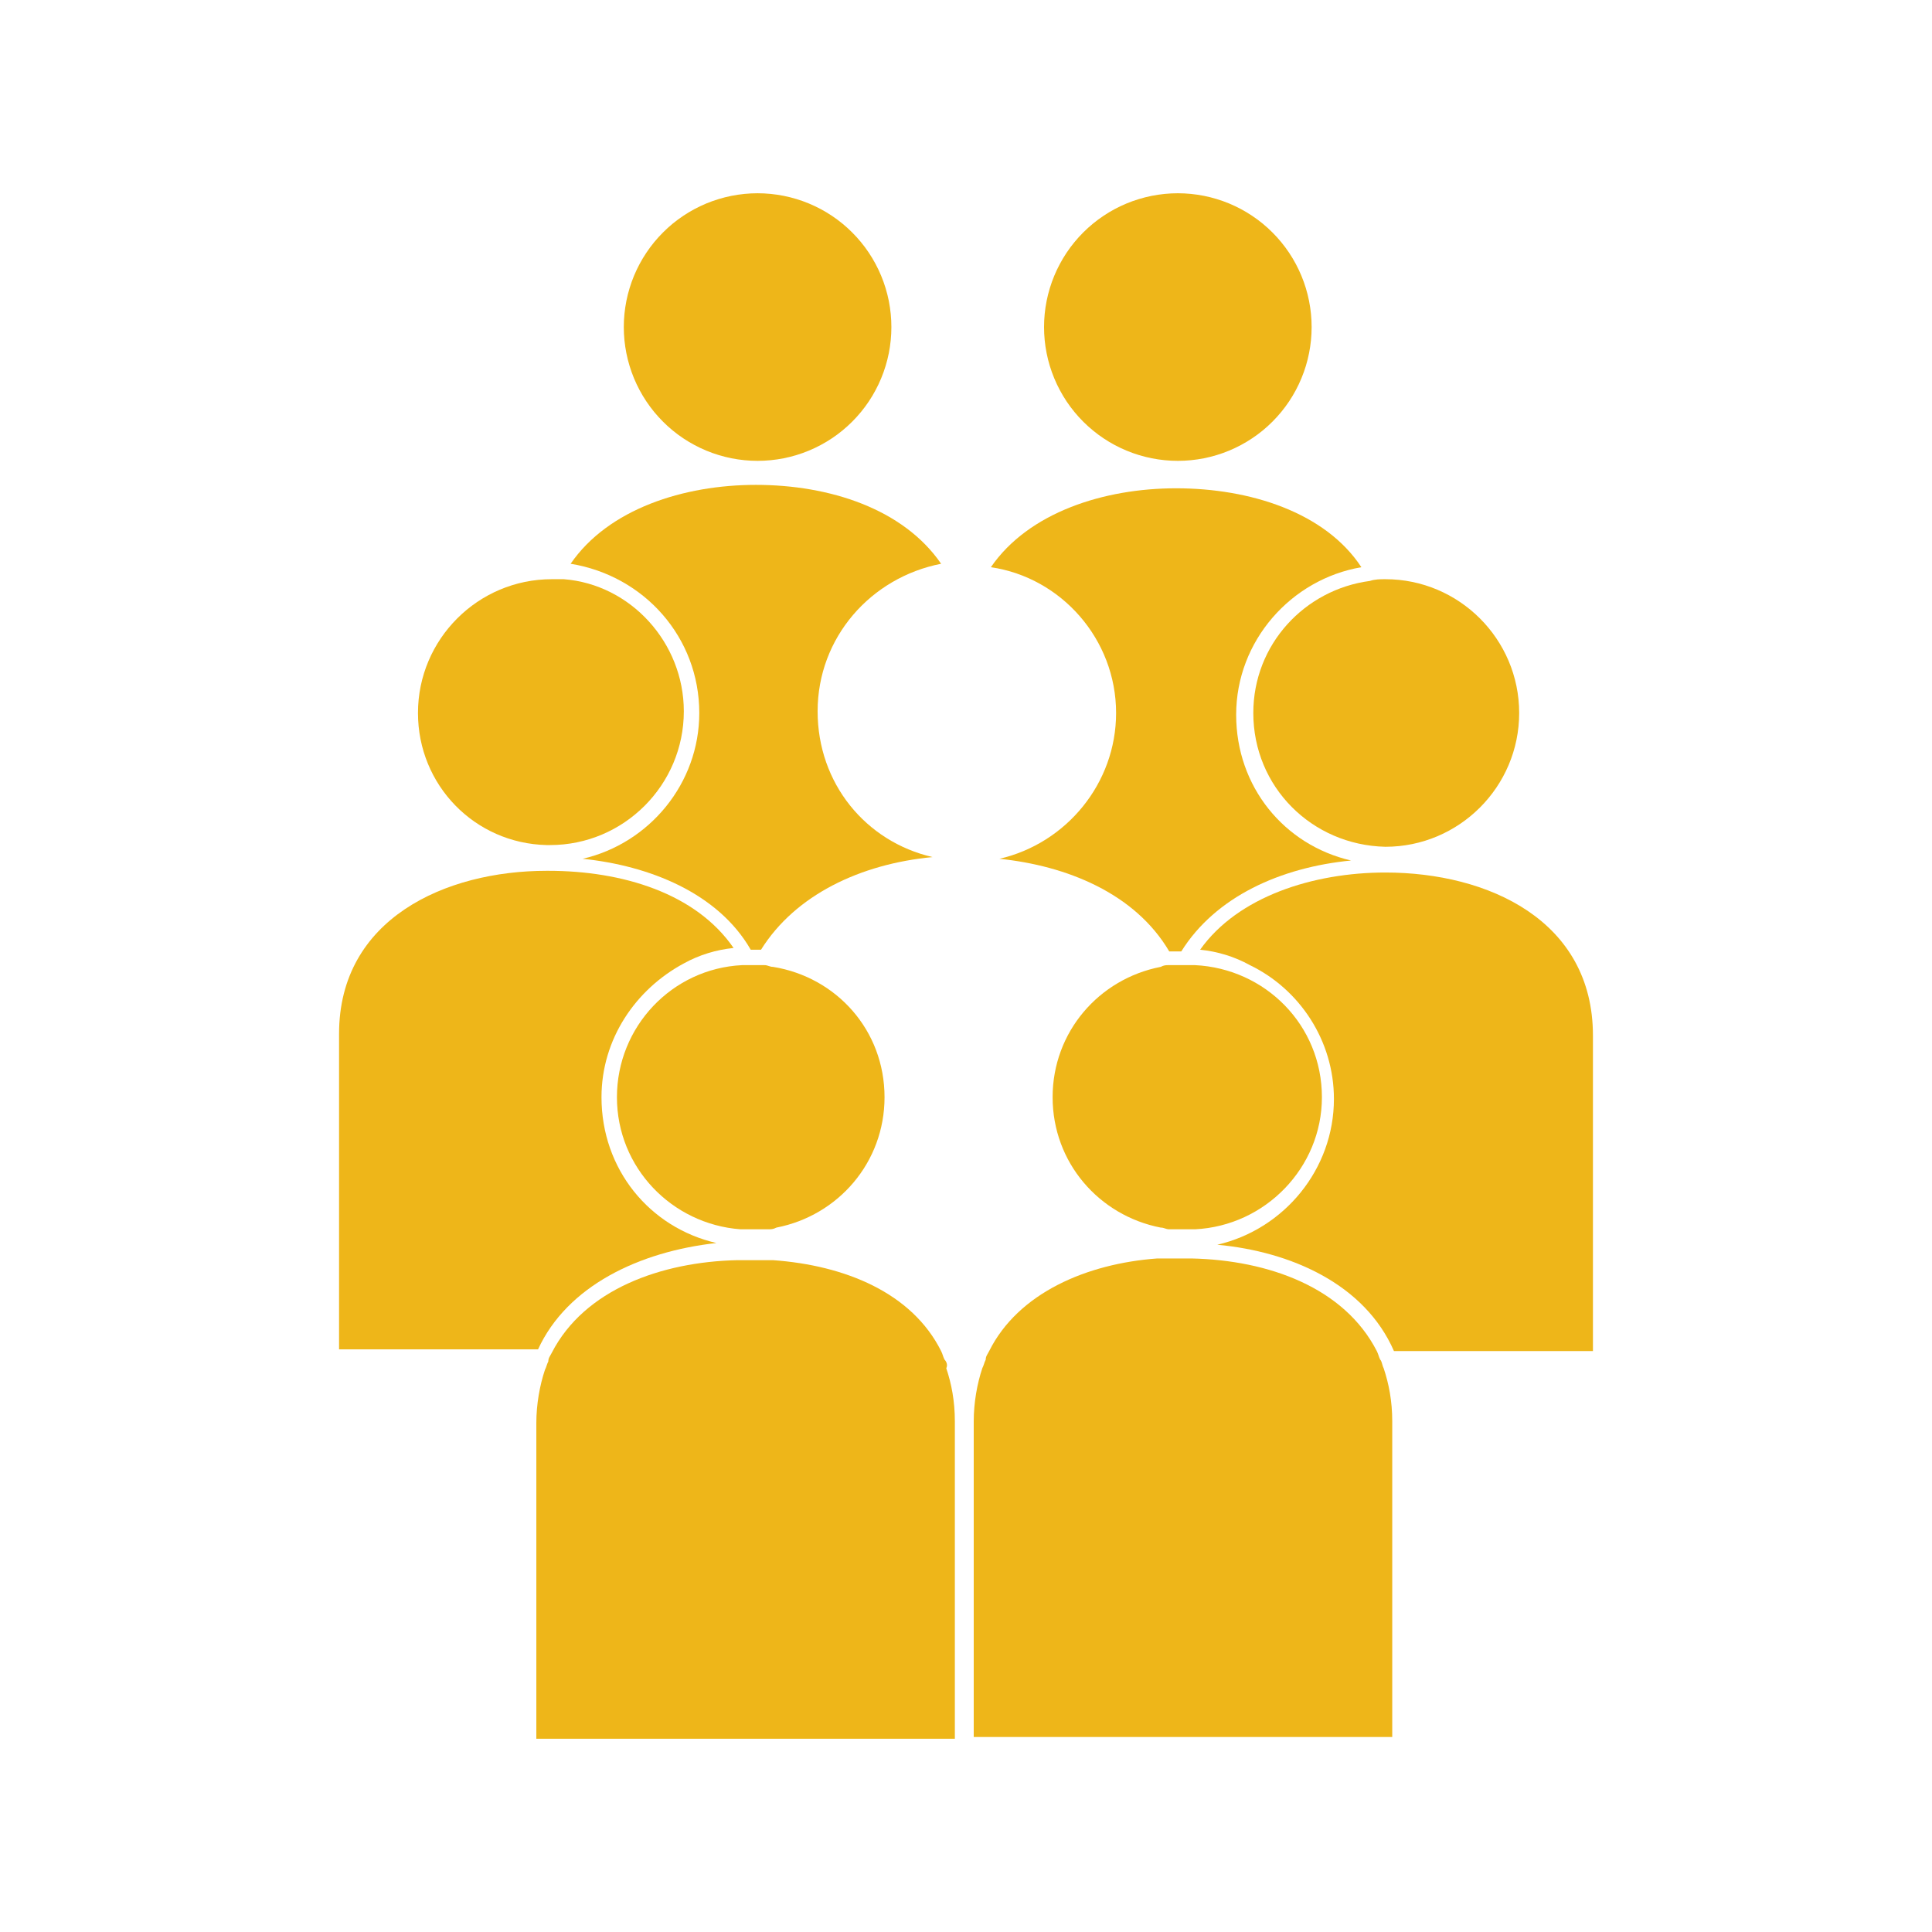 <svg xmlns="http://www.w3.org/2000/svg" xmlns:xlink="http://www.w3.org/1999/xlink" width="500" zoomAndPan="magnify" viewBox="0 0 375 375" height="500" preserveAspectRatio="xMidYMid meet" version="1.0"><defs><clipPath id="a01ef4c550"><path d="M 202 37.5 L 255 37.5 L 255 90 L 202 90 Z M 202 37.5 " clip-rule="nonzero"/></clipPath><clipPath id="810371e8c6"><path d="M 121 37.5 L 174 37.5 L 174 90 L 121 90 Z M 121 37.5 " clip-rule="nonzero"/></clipPath><clipPath id="cb6e10a3e4"><path d="M 232 169 L 309.562 169 L 309.562 263 L 232 263 Z M 232 169 " clip-rule="nonzero"/></clipPath><clipPath id="334ca01f6d"><path d="M 65.812 169 L 143 169 L 143 262 L 65.812 262 Z M 65.812 169 " clip-rule="nonzero"/></clipPath><clipPath id="bc1dd059cd"><path d="M 189 244 L 271 244 L 271 337.5 L 189 337.5 Z M 189 244 " clip-rule="nonzero"/></clipPath><clipPath id="93157174d1"><path d="M 104 244 L 186 244 L 186 337.5 L 104 337.5 Z M 104 244 " clip-rule="nonzero"/></clipPath></defs><rect x="-37.5" width="450" fill="#ffffff" y="-37.5" height="450" fill-opacity="1"/><rect x="-37.5" width="450" fill="#ffffff" y="-37.5" height="450" fill-opacity="1"/><g clip-path="url(#a01ef4c550)"><path fill="#eeb619" d="M 254.586 63.48 C 254.586 64.332 254.543 65.18 254.461 66.027 C 254.379 66.875 254.254 67.715 254.086 68.547 C 253.922 69.383 253.715 70.207 253.469 71.02 C 253.223 71.836 252.934 72.633 252.609 73.418 C 252.285 74.207 251.922 74.973 251.52 75.723 C 251.117 76.473 250.684 77.203 250.211 77.91 C 249.738 78.617 249.23 79.301 248.691 79.957 C 248.152 80.613 247.582 81.242 246.98 81.844 C 246.379 82.445 245.75 83.016 245.094 83.555 C 244.434 84.098 243.754 84.602 243.043 85.074 C 242.336 85.547 241.609 85.984 240.859 86.383 C 240.109 86.785 239.34 87.148 238.555 87.473 C 237.77 87.801 236.969 88.086 236.156 88.332 C 235.344 88.578 234.52 88.785 233.684 88.953 C 232.848 89.117 232.008 89.242 231.164 89.324 C 230.316 89.41 229.469 89.449 228.617 89.449 C 227.766 89.449 226.918 89.41 226.07 89.324 C 225.227 89.242 224.387 89.117 223.551 88.953 C 222.719 88.785 221.895 88.578 221.078 88.332 C 220.266 88.086 219.465 87.801 218.68 87.473 C 217.895 87.148 217.125 86.785 216.375 86.383 C 215.625 85.984 214.898 85.547 214.191 85.074 C 213.484 84.602 212.801 84.098 212.145 83.555 C 211.484 83.016 210.855 82.445 210.254 81.844 C 209.652 81.242 209.082 80.613 208.543 79.957 C 208.004 79.301 207.496 78.617 207.023 77.91 C 206.551 77.203 206.117 76.473 205.715 75.723 C 205.312 74.973 204.949 74.207 204.625 73.418 C 204.301 72.633 204.012 71.836 203.766 71.02 C 203.52 70.207 203.312 69.383 203.148 68.547 C 202.98 67.715 202.855 66.875 202.773 66.027 C 202.691 65.18 202.648 64.332 202.648 63.48 C 202.648 62.633 202.691 61.781 202.773 60.938 C 202.855 60.09 202.98 59.25 203.148 58.414 C 203.312 57.582 203.52 56.758 203.766 55.945 C 204.012 55.129 204.301 54.328 204.625 53.543 C 204.949 52.758 205.312 51.992 205.715 51.242 C 206.117 50.488 206.551 49.762 207.023 49.055 C 207.496 48.348 208.004 47.664 208.543 47.008 C 209.082 46.352 209.652 45.719 210.254 45.121 C 210.855 44.52 211.484 43.949 212.145 43.406 C 212.801 42.867 213.484 42.363 214.191 41.891 C 214.898 41.418 215.625 40.98 216.375 40.578 C 217.125 40.18 217.895 39.816 218.68 39.488 C 219.465 39.164 220.266 38.879 221.078 38.633 C 221.895 38.383 222.719 38.18 223.551 38.012 C 224.387 37.848 225.227 37.723 226.07 37.637 C 226.918 37.555 227.766 37.512 228.617 37.512 C 229.469 37.512 230.316 37.555 231.164 37.637 C 232.008 37.723 232.848 37.848 233.684 38.012 C 234.52 38.18 235.344 38.383 236.156 38.633 C 236.969 38.879 237.77 39.164 238.555 39.488 C 239.34 39.816 240.109 40.18 240.859 40.578 C 241.609 40.98 242.336 41.418 243.043 41.891 C 243.754 42.363 244.434 42.867 245.094 43.406 C 245.75 43.949 246.379 44.52 246.98 45.121 C 247.582 45.719 248.152 46.352 248.691 47.008 C 249.23 47.664 249.738 48.348 250.211 49.055 C 250.684 49.762 251.117 50.488 251.52 51.242 C 251.922 51.992 252.285 52.758 252.609 53.543 C 252.934 54.328 253.223 55.129 253.469 55.945 C 253.715 56.758 253.922 57.582 254.086 58.414 C 254.254 59.25 254.379 60.09 254.461 60.938 C 254.543 61.781 254.586 62.633 254.586 63.48 Z M 254.586 63.48 " fill-opacity="1" fill-rule="nonzero"/></g><path fill="#eeb619" d="M 216.633 138.391 C 216.633 152.043 206.977 163.695 193.992 166.691 C 206.977 168.023 220.293 173.352 226.953 184.672 C 227.617 184.672 228.617 184.672 229.285 184.672 C 235.941 174.016 248.594 168.355 262.242 167.023 C 249.258 164.027 239.938 152.707 239.938 138.727 C 239.938 124.41 250.59 112.422 264.242 110.094 C 257.25 99.438 242.602 94.777 228.285 94.777 C 214.301 94.777 199.652 99.438 192.328 110.094 C 205.977 112.09 216.633 124.074 216.633 138.391 Z M 216.633 138.391 " fill-opacity="1" fill-rule="nonzero"/><g clip-path="url(#810371e8c6)"><path fill="#eeb619" d="M 173.016 63.48 C 173.016 64.332 172.977 65.18 172.891 66.027 C 172.809 66.875 172.684 67.715 172.52 68.547 C 172.352 69.383 172.145 70.207 171.898 71.02 C 171.652 71.836 171.367 72.633 171.039 73.418 C 170.715 74.207 170.352 74.973 169.949 75.723 C 169.551 76.473 169.113 77.203 168.641 77.91 C 168.168 78.617 167.664 79.301 167.121 79.957 C 166.582 80.613 166.012 81.242 165.41 81.844 C 164.809 82.445 164.18 83.016 163.523 83.555 C 162.867 84.098 162.184 84.602 161.477 85.074 C 160.77 85.547 160.039 85.984 159.289 86.383 C 158.539 86.785 157.773 87.148 156.984 87.473 C 156.199 87.801 155.402 88.086 154.586 88.332 C 153.773 88.578 152.949 88.785 152.113 88.953 C 151.281 89.117 150.441 89.242 149.594 89.324 C 148.746 89.41 147.898 89.449 147.047 89.449 C 146.199 89.449 145.348 89.41 144.504 89.324 C 143.656 89.242 142.816 89.117 141.98 88.953 C 141.148 88.785 140.324 88.578 139.512 88.332 C 138.695 88.086 137.895 87.801 137.109 87.473 C 136.324 87.148 135.559 86.785 134.809 86.383 C 134.059 85.984 133.328 85.547 132.621 85.074 C 131.914 84.602 131.23 84.098 130.574 83.555 C 129.918 83.016 129.285 82.445 128.688 81.844 C 128.086 81.242 127.516 80.613 126.973 79.957 C 126.434 79.301 125.93 78.617 125.457 77.91 C 124.984 77.203 124.547 76.473 124.145 75.723 C 123.746 74.973 123.383 74.207 123.055 73.418 C 122.73 72.633 122.445 71.836 122.199 71.02 C 121.949 70.207 121.746 69.383 121.578 68.547 C 121.414 67.715 121.289 66.875 121.203 66.027 C 121.121 65.18 121.078 64.332 121.078 63.48 C 121.078 62.633 121.121 61.781 121.203 60.938 C 121.289 60.09 121.414 59.25 121.578 58.414 C 121.746 57.582 121.949 56.758 122.199 55.945 C 122.445 55.129 122.73 54.328 123.055 53.543 C 123.383 52.758 123.746 51.992 124.145 51.242 C 124.547 50.488 124.984 49.762 125.457 49.055 C 125.93 48.348 126.434 47.664 126.973 47.008 C 127.516 46.352 128.086 45.719 128.688 45.121 C 129.285 44.52 129.918 43.949 130.574 43.406 C 131.23 42.867 131.914 42.363 132.621 41.891 C 133.328 41.418 134.059 40.98 134.809 40.578 C 135.559 40.18 136.324 39.816 137.109 39.488 C 137.895 39.164 138.695 38.879 139.512 38.633 C 140.324 38.383 141.148 38.18 141.98 38.012 C 142.816 37.848 143.656 37.723 144.504 37.637 C 145.348 37.555 146.199 37.512 147.047 37.512 C 147.898 37.512 148.746 37.555 149.594 37.637 C 150.441 37.723 151.281 37.848 152.113 38.012 C 152.949 38.18 153.773 38.383 154.586 38.633 C 155.402 38.879 156.199 39.164 156.984 39.488 C 157.773 39.816 158.539 40.18 159.289 40.578 C 160.039 40.98 160.77 41.418 161.477 41.891 C 162.184 42.363 162.867 42.867 163.523 43.406 C 164.18 43.949 164.809 44.52 165.41 45.121 C 166.012 45.719 166.582 46.352 167.121 47.008 C 167.664 47.664 168.168 48.348 168.641 49.055 C 169.113 49.762 169.551 50.488 169.949 51.242 C 170.352 51.992 170.715 52.758 171.039 53.543 C 171.367 54.328 171.652 55.129 171.898 55.945 C 172.145 56.758 172.352 57.582 172.52 58.414 C 172.684 59.25 172.809 60.09 172.891 60.938 C 172.977 61.781 173.016 62.633 173.016 63.48 Z M 173.016 63.48 " fill-opacity="1" fill-rule="nonzero"/></g><path fill="#eeb619" d="M 135.73 138.391 C 135.73 152.043 126.074 163.695 113.09 166.691 C 126.074 168.023 139.391 173.352 145.715 184.336 C 146.383 184.336 147.047 184.336 147.715 184.336 C 154.371 173.684 167.023 167.691 181.008 166.359 C 168.023 163.363 158.699 152.043 158.699 138.059 C 158.699 123.742 169.023 112.09 182.672 109.426 C 175.348 98.773 161.031 94.113 146.715 94.113 C 132.73 94.113 118.082 98.773 110.758 109.426 C 125.074 111.758 135.73 123.742 135.73 138.391 Z M 135.73 138.391 " fill-opacity="1" fill-rule="nonzero"/><path fill="#eeb619" d="M 243.266 138.391 C 243.266 152.707 254.586 164.027 268.902 164.359 C 283.219 164.359 294.871 152.707 294.871 138.391 C 294.871 124.074 283.219 112.422 268.902 112.422 C 267.902 112.422 266.906 112.422 265.906 112.758 C 253.254 114.422 243.266 125.074 243.266 138.391 Z M 243.266 138.391 " fill-opacity="1" fill-rule="nonzero"/><g clip-path="url(#cb6e10a3e4)"><path fill="#eeb619" d="M 268.902 169.355 C 254.918 169.355 240.27 174.016 232.945 184.336 C 236.273 184.672 239.605 185.668 242.602 187.332 C 252.254 191.996 258.914 201.984 258.914 213.301 C 258.914 226.953 249.258 238.605 236.273 241.602 C 250.59 242.934 264.906 249.258 270.566 262.242 L 309.188 262.242 L 309.188 201.648 C 309.188 201.316 309.188 201.316 309.188 200.984 C 309.188 178.676 288.879 169.355 268.902 169.355 Z M 268.902 169.355 " fill-opacity="1" fill-rule="nonzero"/></g><path fill="#eeb619" d="M 106.098 164.027 C 106.43 164.027 106.43 164.027 106.762 164.027 C 121.078 164.027 132.73 152.375 132.73 138.059 C 132.73 124.742 122.41 113.422 109.426 112.422 C 108.762 112.422 107.762 112.422 107.098 112.422 C 92.781 112.422 81.129 124.074 81.129 138.391 C 81.129 152.375 92.113 163.695 106.098 164.027 Z M 106.098 164.027 " fill-opacity="1" fill-rule="nonzero"/><g clip-path="url(#334ca01f6d)"><path fill="#eeb619" d="M 139.059 241.27 C 126.074 238.273 116.75 226.953 116.75 212.969 C 116.75 201.648 123.41 191.996 132.73 187 C 135.73 185.336 139.059 184.336 142.387 184.004 C 135.062 173.352 120.746 169.023 106.43 169.023 C 106.43 169.023 106.098 169.023 106.098 169.023 C 86.453 169.023 65.812 178.344 65.812 200.652 C 65.812 201.984 65.812 224.953 65.812 224.953 C 65.812 229.617 65.812 258.582 65.812 261.91 C 66.145 261.91 66.145 261.91 66.477 261.91 L 104.434 261.91 C 110.094 249.594 124.074 242.934 139.059 241.27 Z M 139.059 241.27 " fill-opacity="1" fill-rule="nonzero"/></g><path fill="#eeb619" d="M 228.617 187.332 C 228.285 187.332 227.953 187.332 227.953 187.332 C 227.617 187.332 227.285 187.332 226.953 187.332 C 226.285 187.332 225.953 187.332 225.289 187.668 C 213.301 189.996 204.312 200.316 204.312 212.969 C 204.312 225.621 213.301 235.941 225.289 238.273 C 225.953 238.273 226.285 238.605 226.953 238.605 C 227.617 238.605 227.953 238.605 228.617 238.605 C 229.285 238.605 229.617 238.605 230.281 238.605 C 230.281 238.605 230.613 238.605 230.613 238.605 C 230.949 238.605 231.281 238.605 231.945 238.605 C 245.598 237.941 256.582 226.621 256.582 212.969 C 256.582 198.984 245.598 188 231.945 187.332 C 231.613 187.332 231.281 187.332 230.613 187.332 C 230.613 187.332 230.281 187.332 230.281 187.332 C 229.285 187.332 228.949 187.332 228.617 187.332 Z M 228.617 187.332 " fill-opacity="1" fill-rule="nonzero"/><g clip-path="url(#bc1dd059cd)"><path fill="#eeb619" d="M 267.902 263.91 C 267.57 263.242 267.57 262.91 267.238 262.242 C 260.91 249.926 246.262 244.598 231.281 244.266 C 230.613 244.266 230.281 244.266 229.617 244.266 C 228.949 244.266 228.617 244.266 227.953 244.266 C 227.285 244.266 226.953 244.266 226.285 244.266 C 225.621 244.266 225.289 244.266 224.621 244.266 C 210.973 245.266 197.656 250.926 191.996 262.242 C 191.66 262.91 191.328 263.242 191.328 263.91 C 190.996 264.574 190.996 264.906 190.664 265.574 C 189.664 268.57 189 272.23 189 275.895 C 189 275.895 189 276.227 189 276.559 C 189 280.555 189 300.199 189 300.199 C 189 304.859 189 333.824 189 337.152 C 189.332 337.152 189.332 337.152 189.664 337.152 L 270.234 337.152 L 270.234 276.559 C 270.234 276.227 270.234 276.227 270.234 275.895 C 270.234 271.898 269.566 268.57 268.57 265.574 C 268.238 264.906 268.238 264.242 267.902 263.91 Z M 267.902 263.91 " fill-opacity="1" fill-rule="nonzero"/></g><path fill="#eeb619" d="M 146.383 187.332 C 146.051 187.332 146.051 187.332 145.715 187.332 C 145.715 187.332 145.715 187.332 145.383 187.332 C 144.719 187.332 144.387 187.332 144.051 187.332 C 130.402 188 119.746 199.32 119.746 212.969 C 119.746 226.621 130.402 237.605 143.719 238.605 C 144.387 238.605 144.719 238.605 145.383 238.605 C 145.383 238.605 145.715 238.605 145.715 238.605 C 146.051 238.605 146.383 238.605 147.047 238.605 C 147.047 238.605 147.383 238.605 147.383 238.605 C 148.047 238.605 148.379 238.605 149.047 238.605 C 149.711 238.605 150.043 238.605 150.711 238.273 C 162.695 235.941 171.688 225.621 171.688 212.969 C 171.688 199.984 162.363 189.664 150.043 187.668 C 149.379 187.668 149.047 187.332 148.379 187.332 C 148.047 187.332 148.047 187.332 147.715 187.332 C 147.383 187.332 146.715 187.332 146.383 187.332 Z M 146.383 187.332 " fill-opacity="1" fill-rule="nonzero"/><g clip-path="url(#93157174d1)"><path fill="#eeb619" d="M 183.34 263.91 C 183.004 263.242 183.004 262.91 182.672 262.242 C 177.012 250.926 164.027 245.598 150.043 244.598 C 149.379 244.598 149.047 244.598 148.379 244.598 C 147.715 244.598 147.383 244.598 146.715 244.598 C 146.715 244.598 146.383 244.598 146.383 244.598 C 145.715 244.598 145.383 244.598 144.719 244.598 C 144.051 244.598 143.719 244.598 143.055 244.598 C 128.402 244.93 113.422 250.258 107.098 262.578 C 106.762 263.242 106.43 263.574 106.43 264.242 C 106.098 264.906 106.098 265.238 105.766 265.906 C 104.766 268.902 104.102 272.566 104.102 276.227 C 104.102 277.559 104.102 300.531 104.102 300.531 C 104.102 305.191 104.102 334.156 104.102 337.488 C 104.434 337.488 104.434 337.488 104.766 337.488 L 185.336 337.488 L 185.336 275.895 C 185.336 271.898 184.672 268.57 183.672 265.574 C 184.004 264.906 183.672 264.242 183.34 263.91 Z M 183.34 263.91 " fill-opacity="1" fill-rule="nonzero"/></g></svg>